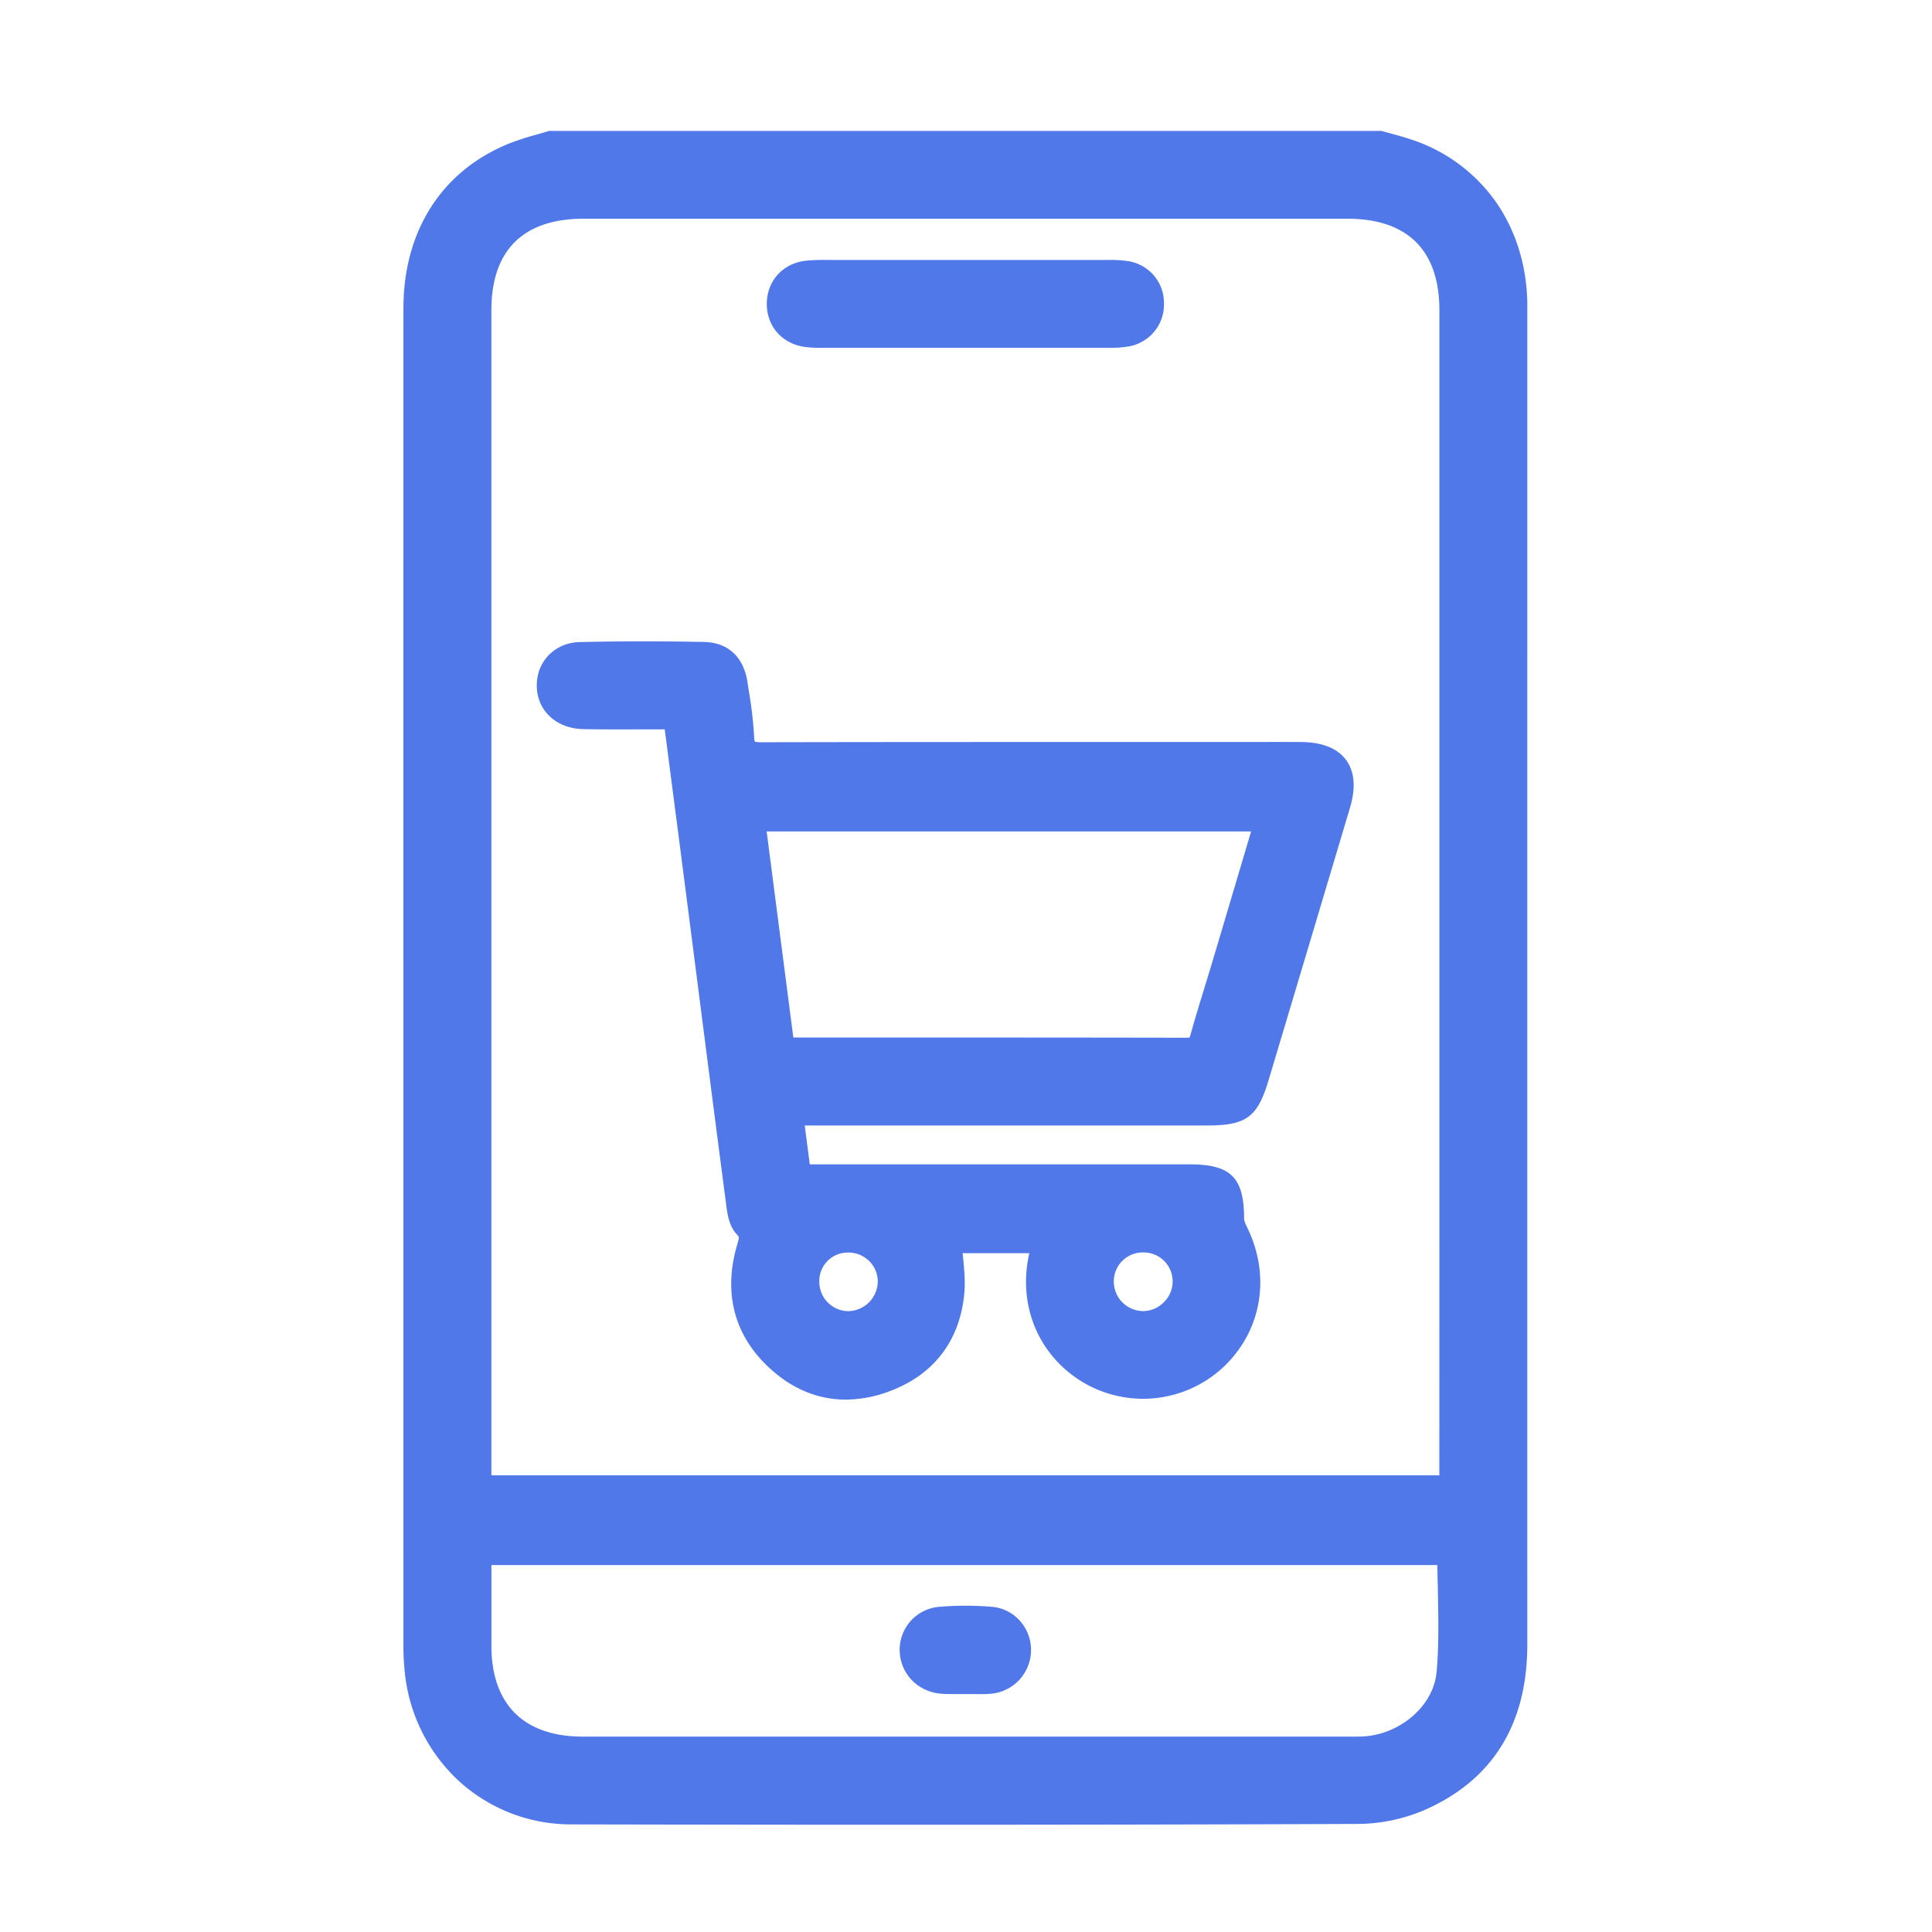 <svg id="Layer_1" data-name="Layer 1" xmlns="http://www.w3.org/2000/svg" viewBox="0 0 1000 1000"><defs><style>.cls-1{fill:#5178e8;}</style></defs><path class="cls-1" d="M790.53,341.19V170.45c0-1.43,0-2.85,0-4.28,0-3.34,0-6.79,0-10.24-.54-19.51-6.33-37.55-16.77-52.14a86.42,86.42,0,0,0-43.21-31.55c-3.37-1.14-6.8-2.09-10.11-3L715.91,68l-.8-.24H284.22l-.85.27c-2,.61-4,1.17-6,1.74a136.25,136.25,0,0,0-13.61,4.42c-34.91,14-54.93,45.14-54.94,85.34-.05,224.16,0,446.6,0,693.27,0,3.55.18,7.3.58,11.5a88.74,88.74,0,0,0,27.52,57,86,86,0,0,0,58.75,23c61,.13,119.05.19,174.65.19,82.65,0,159.87-.14,233.31-.43a89.19,89.19,0,0,0,36.56-8.48c33.42-15.86,50.35-44.28,50.34-84.47C790.52,681.1,790.53,508.3,790.53,341.19Zm-47,524.51c-1.56,17-18.48,31.89-37.74,33.07-2.05.12-4.16.11-6.38.1H301.64c-30.42,0-47.21-16.65-47.29-46.88,0-10.78,0-21.55,0-32.53q0-4.66,0-9.38H744c0,4.57.15,9.13.25,13.57C744.52,838.2,744.81,852,743.57,865.7ZM745,763.63H254.34V610.26q0-224.88,0-449.76c0-30.94,16.5-47.29,47.71-47.29H697.4c31.15,0,47.63,16.4,47.63,47.39q0,224.06,0,448.12Z"/><path class="cls-1" d="M696.68,393.31c-4.52-6.09-12.44-9.2-23.54-9.25-12-.05-24.17,0-36,0H574.4c-59,0-120,0-180,.13a13.43,13.43,0,0,1-3.69-.31,8.07,8.07,0,0,1-.37-2.55,210.74,210.74,0,0,0-2.75-23.7c-.23-1.52-.47-3-.7-4.55-1.95-13-10.12-20.56-22.43-20.8-22.23-.43-43.9-.41-64.42.05-12.85.29-22.4,10.09-22.2,22.79.21,12.91,10.23,22.07,24.38,22.3,10.84.17,21.43.14,32.64.09l9.21,0,3.14,24.17c2.73,21,5.42,41.78,8.11,62.55q2.85,22.23,5.71,44.47c4.92,38.37,10,78,15.13,117,.79,6,2.52,10.41,5.3,13.32,1.2,1.27,1.25,1.32.11,5.23l-.11.36c-7,24.21-1.63,45.79,15.71,62.42,12,11.55,25.81,17.4,40.6,17.4a64.51,64.51,0,0,0,21.65-3.95c23.22-8.33,36.91-25.56,39.59-49.84.75-6.7.1-13.38-.52-19.83-.08-.72-.14-1.44-.21-2.18h34.5c-6.23,27,4.82,53.33,28.18,67.08a60.91,60.91,0,0,0,71.9-7.77C653,689.24,658,660.75,645.54,635.34c-.47-1-1.59-3.25-1.59-4.47,0-21.33-6.82-28.19-28-28.19H419.13l-2.6-20.13H624.94c20,0,25.94-4.32,31.56-23.08,17-56.75,30-100.33,42.24-141.34C701.85,407.69,701.16,399.34,696.68,393.31ZM576.51,663.37a14.94,14.94,0,0,1,14.94-15.1,15,15,0,0,1,11,25.71,15.11,15.11,0,0,1-10.87,4.63A15.28,15.28,0,0,1,576.51,663.37ZM438.66,648.31a15.43,15.43,0,0,1,11.21,4.39,14.78,14.78,0,0,1,4.46,10.68,15.54,15.54,0,0,1-15.12,15.27h-.13a15.14,15.14,0,0,1-15-15A14.72,14.72,0,0,1,438.66,648.31Zm204.4-202.76c-5.35,18-10.62,35.76-15.93,53.55-1.25,4.19-2.54,8.37-3.82,12.55-2.4,7.79-4.87,15.85-7.08,23.87a9.16,9.16,0,0,1-.55,1.51,6.81,6.81,0,0,1-1.29.1c-49-.1-98.76-.11-146.9-.13H410.62l-13.8-106.65H647.57Z"/><path class="cls-1" d="M602.47,157A22,22,0,0,1,584.8,179.2a56.05,56.05,0,0,1-11.22.82l-77.94,0-69.81,0h-.48a59.91,59.91,0,0,1-8.77-.44c-11.89-1.71-19.79-10.78-19.68-22.56s8.44-20.78,20.25-22.08a98,98,0,0,1,11.15-.39h2.12q25.75,0,51.48,0h35.79q27.72,0,55.43,0h.12a64.33,64.33,0,0,1,11,.66A21.92,21.92,0,0,1,602.47,157Z"/><path class="cls-1" d="M533.66,854.63a22.78,22.78,0,0,1-21.49,22.11c-2.88.19-5.71.15-8.45.1-1.23,0-2.48,0-3.71,0l-3.44,0c-1.31,0-2.64,0-4,0-1.54,0-3.1,0-4.69-.12-12.06-.63-21.38-9.58-22.16-21.26a22.31,22.31,0,0,1,20.12-23.75,165.2,165.2,0,0,1,27.87,0C525.18,832.79,533.94,842.81,533.66,854.63Z"/></svg>